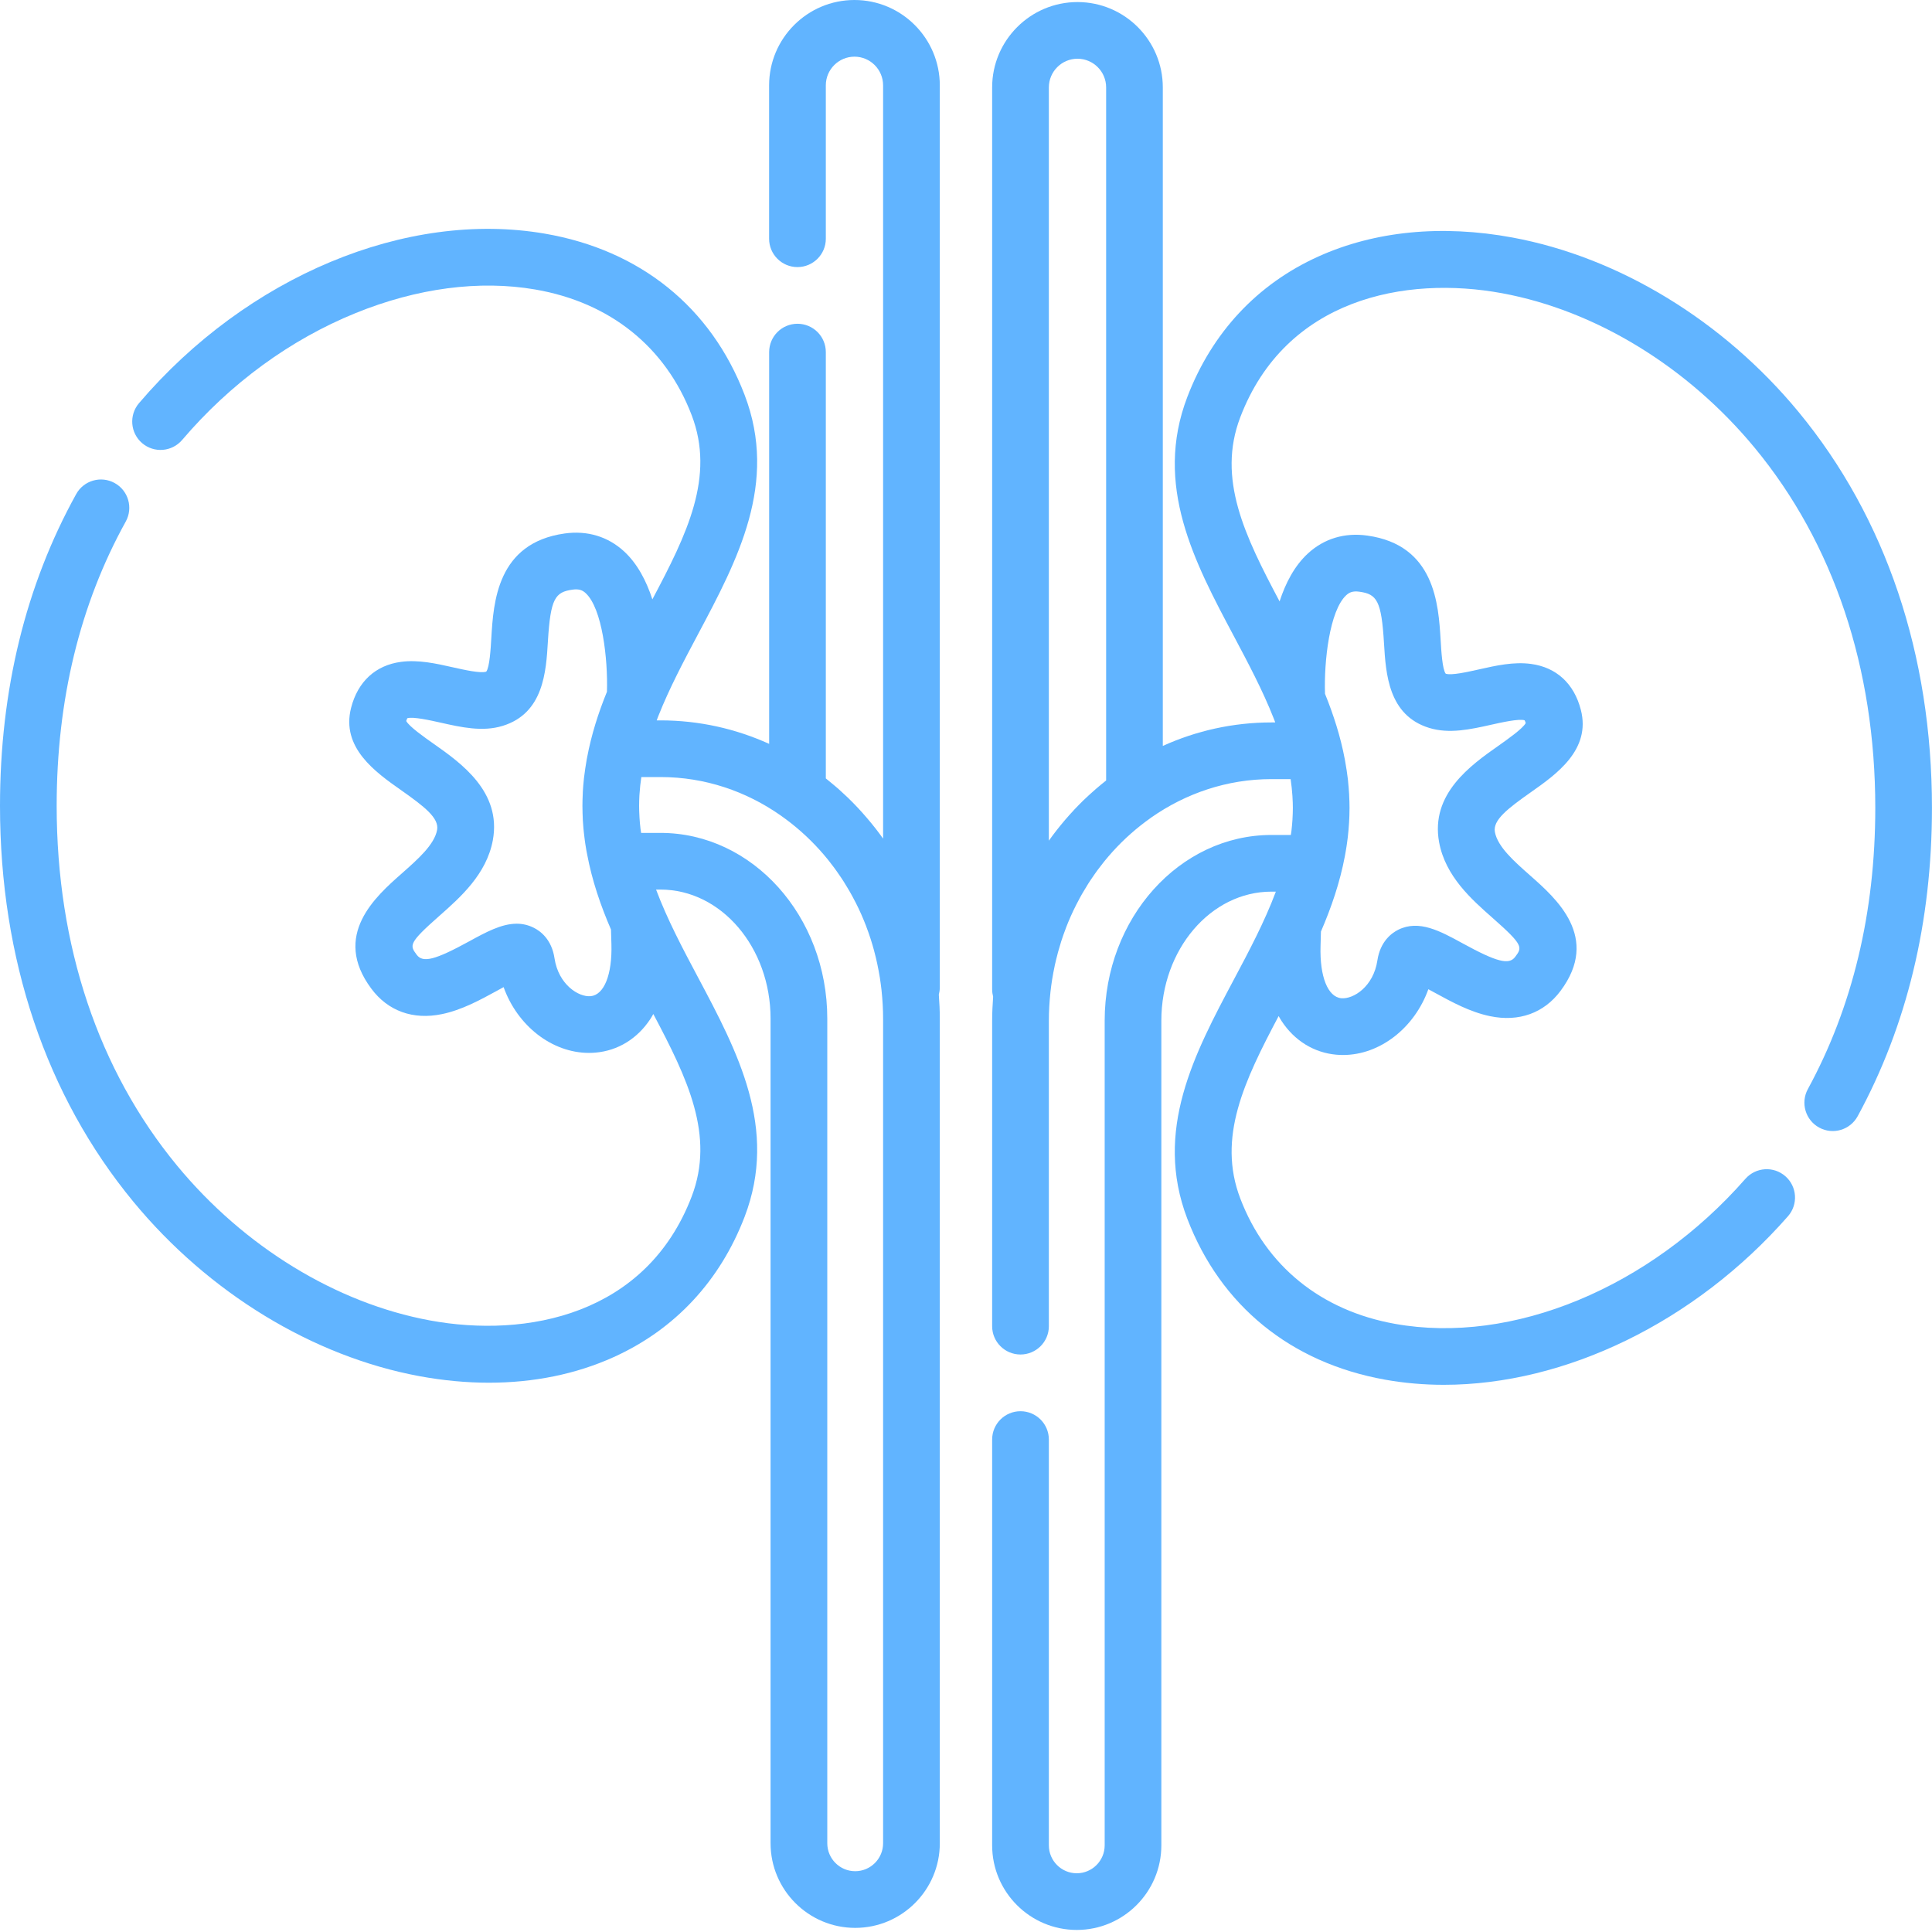 <svg width="45" height="45" viewBox="0 0 45 45" fill="none" xmlns="http://www.w3.org/2000/svg">
<g clip-path="url(#clip0_187_802)">
<path d="M21.89 1.988C21.889 0.892 20.998 -3.05176e-05 19.902 -3.05176e-05C18.806 -3.05176e-05 17.914 0.892 17.914 1.988V5.561C17.914 5.925 18.21 6.221 18.574 6.221C18.939 6.221 19.235 5.925 19.235 5.561V1.988C19.235 1.62 19.534 1.32 19.902 1.32C20.27 1.32 20.569 1.62 20.569 1.988V19.533C20.455 19.372 20.333 19.217 20.205 19.067C20.2 19.061 20.194 19.054 20.188 19.047C20.124 18.972 20.058 18.898 19.99 18.825C19.986 18.821 19.983 18.817 19.979 18.813C19.909 18.739 19.838 18.666 19.765 18.595C19.751 18.581 19.736 18.568 19.722 18.554C19.668 18.503 19.615 18.453 19.56 18.404C19.53 18.378 19.5 18.352 19.471 18.326C19.43 18.291 19.39 18.258 19.349 18.224C19.313 18.194 19.277 18.165 19.241 18.136C19.239 18.134 19.237 18.132 19.235 18.131V8.201C19.235 7.836 18.939 7.541 18.575 7.541C18.21 7.541 17.915 7.837 17.915 8.201V17.326C17.137 16.974 16.282 16.779 15.385 16.779H15.296C15.302 16.762 15.308 16.745 15.315 16.728C15.321 16.713 15.327 16.698 15.332 16.683C15.59 16.031 15.927 15.396 16.259 14.771C17.179 13.042 18.13 11.253 17.343 9.197C16.564 7.158 14.911 5.824 12.69 5.442C9.466 4.887 5.755 6.437 3.237 9.391C3.001 9.669 3.034 10.085 3.311 10.322C3.589 10.559 4.005 10.525 4.242 10.248C5.363 8.932 6.76 7.911 8.281 7.293C9.717 6.709 11.165 6.519 12.466 6.743C14.209 7.043 15.504 8.082 16.11 9.669C16.659 11.104 16.003 12.437 15.195 13.96C15.056 13.532 14.848 13.132 14.537 12.844C14.16 12.497 13.68 12.352 13.151 12.426C11.576 12.647 11.494 14.031 11.444 14.857C11.429 15.114 11.404 15.541 11.326 15.643L11.322 15.645C11.187 15.686 10.821 15.604 10.553 15.544C10.155 15.454 9.743 15.362 9.34 15.416C8.748 15.495 8.335 15.874 8.178 16.485C7.938 17.417 8.75 17.988 9.343 18.405C9.882 18.785 10.232 19.054 10.181 19.331C10.117 19.675 9.732 20.014 9.36 20.343C8.748 20.882 7.723 21.786 8.649 23.028C9.036 23.549 9.62 23.76 10.292 23.621C10.755 23.526 11.187 23.289 11.568 23.081C11.617 23.054 11.673 23.023 11.73 22.992C12.051 23.89 12.854 24.524 13.718 24.524C13.77 24.524 13.823 24.522 13.875 24.517C14.394 24.471 14.846 24.193 15.147 23.736C15.172 23.698 15.194 23.658 15.217 23.618C16.014 25.124 16.654 26.446 16.111 27.868C15.054 30.632 12.268 31.172 10.012 30.755C7.829 30.352 5.683 29.038 4.125 27.15C2.29 24.926 1.32 22.028 1.32 18.769C1.32 16.305 1.861 14.077 2.929 12.148C3.105 11.829 2.99 11.427 2.671 11.251C2.352 11.074 1.95 11.19 1.774 11.509C0.597 13.636 0 16.079 0 18.769C0 22.338 1.074 25.527 3.107 27.991C4.859 30.114 7.288 31.595 9.772 32.054C10.322 32.155 10.862 32.206 11.387 32.206C12.433 32.206 13.418 32.006 14.293 31.61C15.716 30.968 16.771 29.837 17.344 28.34C18.13 26.284 17.179 24.496 16.259 22.766C15.904 22.099 15.544 21.42 15.281 20.72H15.385C16.799 20.72 17.948 22.068 17.948 23.726V42.933C17.948 44.02 18.832 44.904 19.919 44.904C21.006 44.904 21.89 44.02 21.89 42.933V23.726C21.89 23.538 21.881 23.352 21.867 23.167C21.881 23.113 21.89 23.056 21.89 22.997V1.988ZM13.757 23.203C13.474 23.228 13.008 22.93 12.916 22.322C12.85 21.877 12.583 21.683 12.43 21.608C12.299 21.543 12.167 21.515 12.035 21.515C11.678 21.515 11.313 21.715 10.933 21.923C10.137 22.359 9.851 22.433 9.707 22.24C9.542 22.018 9.508 21.972 10.233 21.333C10.722 20.901 11.332 20.363 11.479 19.571C11.687 18.441 10.734 17.77 10.103 17.326C9.887 17.174 9.533 16.925 9.462 16.794C9.472 16.759 9.482 16.739 9.487 16.729C9.618 16.687 10.036 16.781 10.263 16.832C10.744 16.94 11.241 17.052 11.711 16.906C12.662 16.612 12.72 15.643 12.762 14.936C12.822 13.938 12.931 13.791 13.334 13.734C13.492 13.712 13.571 13.75 13.641 13.815C14.028 14.171 14.161 15.353 14.137 16.112C13.937 16.603 13.775 17.11 13.675 17.642C13.672 17.657 13.669 17.673 13.666 17.688C13.654 17.758 13.642 17.828 13.632 17.898C13.623 17.957 13.615 18.017 13.608 18.076C13.606 18.094 13.602 18.112 13.601 18.131C13.599 18.144 13.598 18.158 13.597 18.172C13.588 18.257 13.581 18.342 13.576 18.427C13.576 18.434 13.575 18.441 13.575 18.448C13.574 18.46 13.574 18.472 13.574 18.485C13.569 18.579 13.566 18.674 13.566 18.769C13.566 18.827 13.567 18.885 13.569 18.943C13.569 18.967 13.571 18.992 13.572 19.017C13.573 19.035 13.573 19.054 13.574 19.072C13.575 19.082 13.575 19.092 13.575 19.102C13.576 19.106 13.576 19.111 13.576 19.116C13.578 19.147 13.581 19.178 13.583 19.209C13.585 19.236 13.587 19.263 13.589 19.29C13.592 19.316 13.595 19.343 13.597 19.369C13.6 19.393 13.602 19.416 13.605 19.439C13.606 19.448 13.607 19.456 13.608 19.465C13.611 19.497 13.616 19.53 13.62 19.563C13.624 19.589 13.627 19.615 13.631 19.642C13.633 19.653 13.634 19.664 13.636 19.675C13.642 19.714 13.649 19.752 13.655 19.79C13.657 19.8 13.659 19.809 13.66 19.819C13.665 19.845 13.67 19.871 13.675 19.896C13.79 20.51 13.989 21.09 14.231 21.65C14.234 21.767 14.237 21.88 14.241 21.989C14.262 22.698 14.072 23.174 13.757 23.203ZM19.919 43.584C19.56 43.584 19.269 43.292 19.269 42.933V23.726C19.269 21.34 17.526 19.4 15.385 19.4H14.933C14.928 19.366 14.922 19.333 14.918 19.3C14.918 19.295 14.917 19.291 14.917 19.287C14.907 19.206 14.9 19.124 14.895 19.042C14.895 19.034 14.894 19.026 14.894 19.017C14.889 18.934 14.886 18.852 14.886 18.769C14.886 18.688 14.889 18.607 14.893 18.526C14.894 18.514 14.895 18.501 14.896 18.488C14.904 18.357 14.919 18.228 14.938 18.099H15.385C16.417 18.099 17.379 18.429 18.187 18.996C18.19 18.998 18.192 19 18.195 19.002C18.52 19.231 18.818 19.495 19.083 19.788C19.087 19.792 19.09 19.796 19.094 19.8C19.152 19.864 19.208 19.93 19.263 19.997C19.278 20.016 19.293 20.035 19.309 20.054C19.351 20.107 19.392 20.161 19.433 20.216C19.452 20.242 19.471 20.268 19.49 20.295C19.525 20.345 19.56 20.395 19.594 20.446C19.613 20.476 19.633 20.505 19.652 20.535C19.685 20.586 19.716 20.639 19.747 20.691C19.765 20.721 19.782 20.75 19.799 20.779C19.835 20.841 19.868 20.904 19.901 20.968C19.912 20.988 19.923 21.008 19.933 21.028C20.022 21.203 20.102 21.384 20.173 21.569C20.175 21.574 20.177 21.579 20.178 21.584C20.212 21.672 20.243 21.761 20.272 21.85C20.276 21.86 20.278 21.87 20.282 21.88C20.309 21.966 20.335 22.053 20.359 22.141C20.361 22.151 20.364 22.161 20.366 22.17C20.39 22.26 20.412 22.35 20.431 22.441C20.433 22.449 20.435 22.456 20.436 22.464C20.456 22.559 20.474 22.655 20.49 22.752C20.491 22.755 20.491 22.758 20.492 22.761C20.508 22.863 20.521 22.965 20.533 23.067L20.533 23.071C20.556 23.286 20.569 23.504 20.569 23.726V42.933C20.569 43.292 20.277 43.584 19.919 43.584Z" fill="#61B4FF"/>
<path d="M41.892 9.595C40.14 7.472 37.71 5.991 35.226 5.532C33.583 5.228 32.02 5.381 30.706 5.975C29.282 6.618 28.228 7.749 27.655 9.246C26.869 11.301 27.82 13.09 28.74 14.819C29.072 15.444 29.409 16.078 29.666 16.73C29.672 16.745 29.678 16.761 29.684 16.776C29.691 16.793 29.697 16.81 29.703 16.827H29.614C28.717 16.827 27.862 17.022 27.084 17.374V2.036C27.084 0.94 26.193 0.048 25.097 0.048C24.001 0.048 23.109 0.94 23.109 2.036V23.045C23.109 23.104 23.118 23.161 23.132 23.215C23.119 23.4 23.109 23.586 23.109 23.774V30.89C23.109 31.254 23.405 31.549 23.769 31.549C24.134 31.549 24.43 31.254 24.43 30.89V23.774C24.43 23.552 24.443 23.334 24.466 23.119L24.466 23.116C24.477 23.013 24.491 22.911 24.507 22.81C24.508 22.806 24.508 22.803 24.509 22.8C24.524 22.703 24.543 22.607 24.563 22.512C24.564 22.504 24.566 22.497 24.567 22.49C24.587 22.399 24.609 22.308 24.633 22.219C24.635 22.209 24.638 22.199 24.64 22.189C24.664 22.102 24.69 22.015 24.717 21.928C24.721 21.918 24.724 21.909 24.727 21.898C24.756 21.809 24.787 21.72 24.821 21.633C24.823 21.628 24.824 21.622 24.826 21.617C24.897 21.432 24.977 21.252 25.066 21.077C25.076 21.056 25.087 21.036 25.098 21.016C25.131 20.953 25.164 20.889 25.2 20.827C25.216 20.798 25.234 20.769 25.252 20.74C25.283 20.687 25.314 20.635 25.347 20.583C25.366 20.553 25.386 20.524 25.405 20.494C25.439 20.443 25.474 20.393 25.509 20.343C25.528 20.317 25.547 20.29 25.566 20.264C25.607 20.209 25.648 20.156 25.69 20.103C25.706 20.084 25.721 20.064 25.736 20.045C25.791 19.978 25.847 19.913 25.905 19.848C25.909 19.844 25.912 19.84 25.916 19.836C26.181 19.543 26.479 19.279 26.804 19.05C26.807 19.048 26.809 19.046 26.811 19.044C27.62 18.478 28.582 18.147 29.614 18.147H30.061C30.079 18.276 30.095 18.406 30.103 18.536C30.104 18.549 30.105 18.562 30.105 18.575C30.11 18.655 30.113 18.736 30.113 18.817C30.113 18.9 30.11 18.983 30.105 19.065C30.105 19.074 30.104 19.082 30.104 19.091C30.099 19.172 30.091 19.254 30.082 19.335C30.081 19.339 30.081 19.344 30.081 19.348C30.077 19.382 30.071 19.415 30.066 19.448H29.614C27.472 19.448 25.73 21.389 25.73 23.774V42.982C25.73 43.34 25.438 43.632 25.08 43.632C24.721 43.632 24.43 43.34 24.43 42.982V33.53C24.43 33.165 24.134 32.87 23.769 32.87C23.405 32.87 23.109 33.165 23.109 33.53V42.981C23.109 44.068 23.993 44.952 25.08 44.952C26.166 44.952 27.05 44.068 27.05 42.981V23.774C27.05 22.116 28.2 20.768 29.614 20.768H29.717C29.455 21.468 29.095 22.147 28.74 22.814C27.82 24.544 26.869 26.332 27.655 28.388C28.429 30.41 30.064 31.741 32.259 32.135C32.708 32.215 33.166 32.255 33.63 32.255C36.451 32.255 39.475 30.803 41.646 28.328C41.886 28.054 41.859 27.637 41.585 27.397C41.311 27.156 40.894 27.184 40.653 27.458C38.424 29.999 35.221 31.325 32.492 30.835C30.77 30.527 29.49 29.49 28.889 27.916C28.345 26.494 28.985 25.172 29.782 23.666C29.805 23.706 29.827 23.746 29.852 23.784C30.153 24.241 30.605 24.519 31.124 24.566C31.177 24.57 31.229 24.573 31.281 24.573C32.145 24.573 32.948 23.938 33.269 23.041C33.326 23.071 33.382 23.102 33.431 23.129C33.812 23.337 34.244 23.574 34.708 23.669C35.379 23.808 35.963 23.597 36.35 23.077C37.276 21.834 36.252 20.931 35.639 20.391C35.267 20.062 34.882 19.723 34.819 19.379C34.767 19.102 35.117 18.833 35.656 18.453C36.249 18.036 37.061 17.465 36.821 16.534C36.664 15.923 36.252 15.543 35.659 15.464C35.257 15.41 34.845 15.502 34.446 15.592C34.178 15.652 33.812 15.734 33.677 15.693L33.673 15.691C33.595 15.589 33.57 15.162 33.555 14.905C33.505 14.079 33.423 12.695 31.848 12.475C31.319 12.4 30.839 12.545 30.462 12.893C30.151 13.18 29.943 13.58 29.804 14.008C28.997 12.486 28.34 11.152 28.889 9.717C29.945 6.953 32.732 6.414 34.987 6.83C37.171 7.233 39.316 8.547 40.874 10.435C42.709 12.659 43.679 15.557 43.679 18.817C43.679 21.25 43.151 23.454 42.108 25.368C41.934 25.688 42.052 26.089 42.373 26.264C42.693 26.438 43.093 26.32 43.268 26C44.417 23.89 44.999 21.473 44.999 18.817C44.999 15.247 43.925 12.058 41.892 9.595ZM25.764 18.178C25.762 18.18 25.76 18.182 25.758 18.184C25.721 18.213 25.685 18.242 25.649 18.272C25.609 18.305 25.568 18.339 25.529 18.373C25.498 18.4 25.468 18.426 25.439 18.453C25.384 18.501 25.331 18.551 25.278 18.601C25.263 18.615 25.248 18.629 25.233 18.643C25.161 18.714 25.09 18.786 25.02 18.86C25.016 18.865 25.012 18.869 25.008 18.874C24.94 18.946 24.875 19.02 24.81 19.095C24.805 19.102 24.799 19.108 24.793 19.115C24.666 19.265 24.544 19.42 24.43 19.581V2.036C24.43 1.668 24.729 1.368 25.097 1.368C25.465 1.368 25.764 1.668 25.764 2.036L25.764 18.178ZM30.758 22.037C30.761 21.928 30.764 21.815 30.767 21.698C31.009 21.138 31.208 20.558 31.324 19.945C31.329 19.919 31.334 19.893 31.338 19.867C31.34 19.858 31.342 19.848 31.343 19.838C31.35 19.8 31.356 19.762 31.362 19.723C31.364 19.712 31.366 19.701 31.367 19.689C31.371 19.663 31.375 19.637 31.378 19.611C31.383 19.579 31.387 19.546 31.391 19.513C31.392 19.504 31.393 19.496 31.394 19.488C31.396 19.464 31.399 19.441 31.401 19.417C31.404 19.391 31.407 19.364 31.409 19.338C31.412 19.311 31.413 19.284 31.415 19.257C31.418 19.226 31.42 19.195 31.422 19.164C31.422 19.159 31.423 19.154 31.423 19.149C31.424 19.14 31.424 19.13 31.424 19.12C31.425 19.102 31.426 19.085 31.427 19.067C31.428 19.041 31.429 19.016 31.43 18.991C31.432 18.933 31.433 18.875 31.433 18.817C31.433 18.722 31.43 18.627 31.425 18.532C31.424 18.52 31.424 18.508 31.424 18.495C31.424 18.488 31.423 18.482 31.422 18.475C31.417 18.39 31.41 18.305 31.401 18.219C31.4 18.206 31.4 18.192 31.398 18.179C31.396 18.16 31.393 18.142 31.391 18.123C31.384 18.064 31.376 18.005 31.367 17.946C31.357 17.876 31.345 17.806 31.332 17.736C31.33 17.721 31.327 17.705 31.324 17.69C31.224 17.158 31.061 16.651 30.862 16.16C30.836 15.403 30.968 14.222 31.357 13.863C31.427 13.799 31.506 13.76 31.664 13.782C32.068 13.839 32.177 13.986 32.236 14.984C32.279 15.691 32.336 16.66 33.287 16.954C33.757 17.099 34.254 16.988 34.735 16.88C34.963 16.829 35.381 16.735 35.511 16.777C35.517 16.787 35.527 16.807 35.537 16.842C35.466 16.973 35.111 17.222 34.896 17.374C34.265 17.818 33.311 18.489 33.52 19.619C33.667 20.412 34.276 20.949 34.766 21.381C35.491 22.02 35.457 22.066 35.291 22.288C35.148 22.481 34.861 22.407 34.065 21.971C33.544 21.686 33.052 21.416 32.569 21.655C32.416 21.731 32.149 21.925 32.082 22.37C31.991 22.977 31.528 23.275 31.242 23.251C30.927 23.222 30.737 22.746 30.758 22.037Z" fill="#61B4FF"/>
</g>
<defs>
<clipPath id="clip0_187_802">
<rect width="45" height="45" fill="white"/>
</clipPath>
</defs>
</svg>
